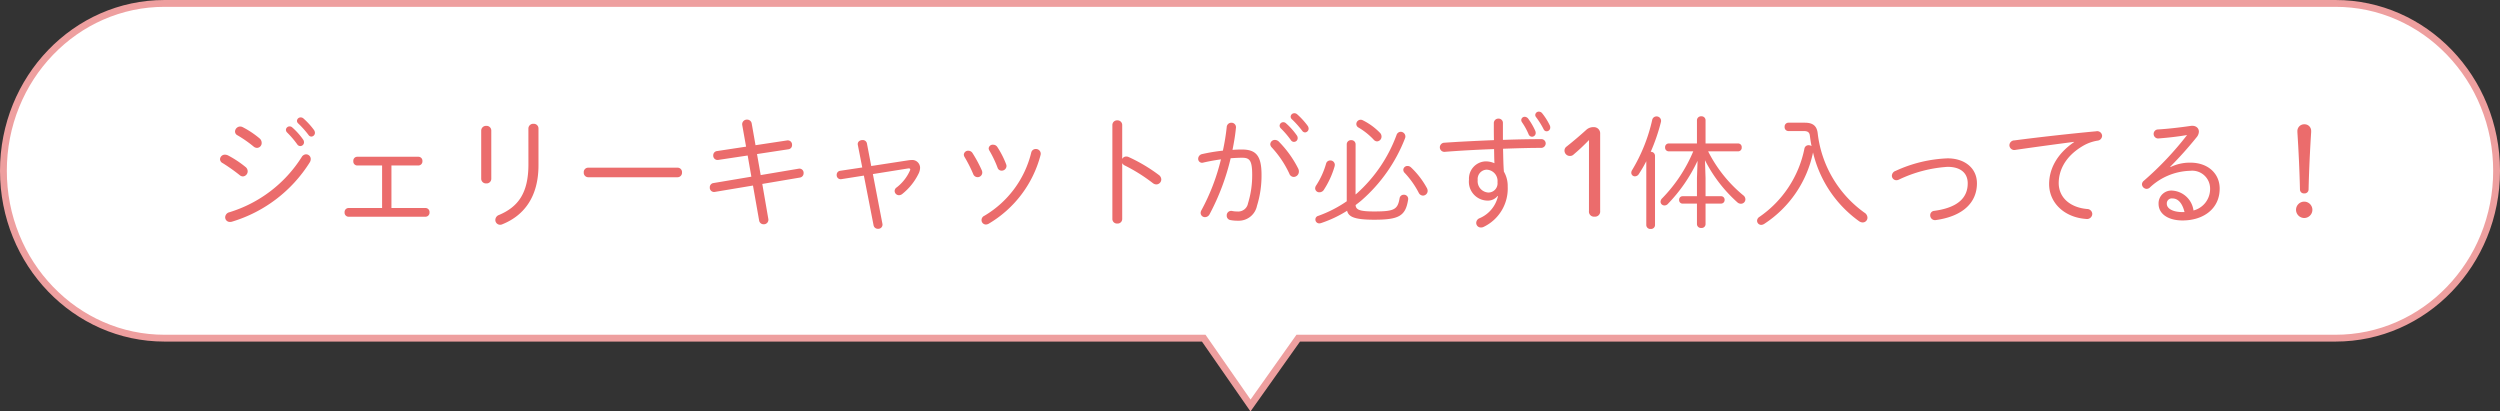 <svg xmlns="http://www.w3.org/2000/svg" width="365.957" height="60.227" viewBox="0 0 365.957 60.227">
  <rect x="0" y="0" width="365.957" height="60.227" fill="#333333" stroke="none"/>
  <g id="Group_2031" data-name="Group 2031" transform="translate(-457.022 -5491.94)">
    <g id="Group_1494" data-name="Group 1494" transform="translate(22 -598.059)">
      <g id="Path_3410" data-name="Path 3410" transform="translate(435.022 6090)" fill="#fff">
        <path d="M 183.052 59.357 L 176.355 49.715 L 176.206 49.5 L 175.944 49.5 L 24.076 49.5 C 20.896 49.5 17.81 48.853 14.906 47.578 C 12.099 46.345 9.578 44.58 7.412 42.331 C 5.245 40.081 3.544 37.46 2.355 34.542 C 1.124 31.521 0.5 28.31 0.5 25 C 0.5 21.69 1.124 18.479 2.355 15.457 C 3.544 12.54 5.245 9.919 7.412 7.669 C 9.578 5.42 12.099 3.655 14.906 2.422 C 17.81 1.147 20.896 0.5 24.076 0.5 L 341.881 0.5 C 345.061 0.5 348.147 1.147 351.051 2.422 C 353.858 3.655 356.379 5.42 358.545 7.669 C 360.712 9.919 362.413 12.54 363.602 15.457 C 364.833 18.479 365.457 21.69 365.457 25 C 365.457 28.31 364.833 31.521 363.602 34.542 C 362.413 37.46 360.712 40.081 358.545 42.331 C 356.379 44.58 353.858 46.345 351.051 47.578 C 348.147 48.853 345.061 49.5 341.881 49.5 L 190.298 49.5 L 190.04 49.5 L 189.89 49.711 L 183.052 59.357 Z" stroke="none"/>
        <path d="M 24.076 1 C 20.965 1 17.947 1.633 15.107 2.88 C 12.36 4.087 9.892 5.815 7.772 8.016 C 5.649 10.22 3.983 12.787 2.818 15.646 C 1.612 18.608 1 21.755 1 25 C 1 28.245 1.612 31.392 2.818 34.354 C 3.983 37.213 5.649 39.78 7.772 41.984 C 9.892 44.185 12.36 45.913 15.107 47.12 C 17.947 48.367 20.965 49 24.076 49 L 176.467 49 L 183.057 58.486 L 189.781 49 L 341.881 49 C 344.992 49 348.009 48.367 350.85 47.12 C 353.597 45.913 356.065 44.185 358.185 41.984 C 360.308 39.78 361.974 37.213 363.139 34.354 C 364.345 31.392 364.957 28.245 364.957 25 C 364.957 21.755 364.345 18.608 363.139 15.646 C 361.974 12.787 360.308 10.22 358.185 8.016 C 356.065 5.815 353.597 4.087 350.85 2.88 C 348.009 1.633 344.992 1 341.881 1 L 24.076 1 M 24.076 -1.9073486328125e-05 L 341.881 -1.9073486328125e-05 C 355.178 -1.9073486328125e-05 365.957 11.193 365.957 25 C 365.957 38.807 355.178 50 341.881 50 L 190.298 50 L 183.048 60.227 L 175.944 50 L 24.076 50 C 10.779 50 0 38.807 0 25 C 0 11.193 10.779 -1.9073486328125e-05 24.076 -1.9073486328125e-05 Z" stroke="none" fill="#ee9f9f"/>
      </g>
      <path id="Path_3988" data-name="Path 3988" d="M-143.82-9A19.146,19.146,0,0,1-154.386-.936a.791.791,0,0,0-.63.738.677.677,0,0,0,.7.684.842.842,0,0,0,.288-.036,20.349,20.349,0,0,0,11.412-8.712.9.9,0,0,0,.126-.45.688.688,0,0,0-.684-.7A.769.769,0,0,0-143.82-9Zm-2.124-3.6a13.378,13.378,0,0,1,1.476,1.728.537.537,0,0,0,.45.252.546.546,0,0,0,.54-.558.679.679,0,0,0-.144-.414,9.9,9.9,0,0,0-1.584-1.764.557.557,0,0,0-.378-.144.535.535,0,0,0-.54.5A.567.567,0,0,0-145.944-12.6Zm-6.516-.792a.88.88,0,0,0-.342-.09.773.773,0,0,0-.774.738.637.637,0,0,0,.378.558,17.908,17.908,0,0,1,2.3,1.6.834.834,0,0,0,.54.234.708.708,0,0,0,.684-.738.847.847,0,0,0-.324-.666A13.315,13.315,0,0,0-152.46-13.392Zm8.136-.54a13.99,13.99,0,0,1,1.512,1.692.526.526,0,0,0,.414.234.555.555,0,0,0,.522-.558.768.768,0,0,0-.144-.414,10.814,10.814,0,0,0-1.548-1.692.6.6,0,0,0-.4-.144.535.535,0,0,0-.54.5A.531.531,0,0,0-144.324-13.932ZM-154.6-9.252a1.085,1.085,0,0,0-.432-.108.706.706,0,0,0-.738.666.663.663,0,0,0,.4.576,26.506,26.506,0,0,1,2.448,1.728.778.778,0,0,0,.5.216.751.751,0,0,0,.7-.756.81.81,0,0,0-.342-.648A15,15,0,0,0-154.6-9.252Zm22.554,7.7h-4.932a.588.588,0,0,0-.558.63.594.594,0,0,0,.558.648h11.3a.6.6,0,0,0,.576-.648.591.591,0,0,0-.576-.63h-5V-7.776h3.96a.6.6,0,0,0,.576-.648.591.591,0,0,0-.576-.63H-135.7a.577.577,0,0,0-.558.63.583.583,0,0,0,.558.648h3.654Zm21.42-6.39c0,4.194-1.494,6.21-4.284,7.4A.794.794,0,0,0-115.47.2a.7.7,0,0,0,.7.7.706.706,0,0,0,.324-.072c3.276-1.314,5.292-4.14,5.292-8.622v-5.4a.68.68,0,0,0-.72-.684.7.7,0,0,0-.756.684Zm-5.436-4.95a.685.685,0,0,0-.738-.684.7.7,0,0,0-.738.684v7.074a.691.691,0,0,0,.738.666.682.682,0,0,0,.738-.666Zm14.184,5.436a.647.647,0,0,0-.648.7.656.656,0,0,0,.648.7h13.086a.656.656,0,0,0,.648-.7.647.647,0,0,0-.648-.7Zm23.112-3.078-4.266.648a.618.618,0,0,0-.54.63.631.631,0,0,0,.72.666l4.32-.648.54,3.1-5.562.936a.614.614,0,0,0-.522.63.623.623,0,0,0,.72.666l5.6-.936.9,5.112a.653.653,0,0,0,.666.558A.661.661,0,0,0-75.51.036l-.882-5.112,5.526-.936a.632.632,0,0,0,.522-.648.611.611,0,0,0-.72-.648l-5.562.936-.54-3.078,4.608-.7a.6.6,0,0,0,.522-.63.624.624,0,0,0-.72-.666l-4.626.7-.558-3.168a.671.671,0,0,0-.684-.576.679.679,0,0,0-.7.81ZM-60.444-7.7-61.074-11a.616.616,0,0,0-.648-.5c-.4,0-.774.27-.684.72l.648,3.294L-65-7a.585.585,0,0,0-.5.612.582.582,0,0,0,.684.612l3.294-.522L-60.1.99a.633.633,0,0,0,.648.5.611.611,0,0,0,.648-.72l-1.4-7.29,5.184-.828c.18-.018.288.036.288.144a.424.424,0,0,1-.036.144,6.375,6.375,0,0,1-1.962,2.5.629.629,0,0,0-.288.522.634.634,0,0,0,.63.612.777.777,0,0,0,.486-.18,8.62,8.62,0,0,0,2.376-2.952,2.019,2.019,0,0,0,.234-.882,1.155,1.155,0,0,0-1.3-1.134,3.233,3.233,0,0,0-.4.036ZM-45.63-9.612a.722.722,0,0,0-.594-.324.625.625,0,0,0-.666.558.746.746,0,0,0,.108.36,20.087,20.087,0,0,1,1.26,2.484.693.693,0,0,0,.648.468.679.679,0,0,0,.684-.666.835.835,0,0,0-.072-.342A19.4,19.4,0,0,0-45.63-9.612Zm3.636-.882a.73.73,0,0,0-.612-.324.594.594,0,0,0-.648.54.683.683,0,0,0,.108.324A15.978,15.978,0,0,1-41.958-7.47a.612.612,0,0,0,.594.45.7.7,0,0,0,.72-.666.722.722,0,0,0-.054-.27A12.886,12.886,0,0,0-41.994-10.494Zm4.968.846A14.809,14.809,0,0,1-43.884-.414a.691.691,0,0,0-.414.63.641.641,0,0,0,.63.648.876.876,0,0,0,.4-.108A16.514,16.514,0,0,0-35.658-9.306a.693.693,0,0,0-.7-.882A.662.662,0,0,0-37.026-9.648Zm13.32-4.05a.68.68,0,0,0-.72-.684.68.68,0,0,0-.72.684V.054a.665.665,0,0,0,.72.666.665.665,0,0,0,.72-.666V-8.118a.886.886,0,0,0,.378.342,24.831,24.831,0,0,1,4.122,2.592.863.863,0,0,0,.5.18.738.738,0,0,0,.72-.738.834.834,0,0,0-.36-.648A23.946,23.946,0,0,0-22.77-9.018a.835.835,0,0,0-.342-.072.648.648,0,0,0-.594.36ZM-7.83-8.838c.594-.036,1.152-.072,1.674-.072,1.08,0,1.476.36,1.476,2.484a13.918,13.918,0,0,1-.612,4.194A1.455,1.455,0,0,1-6.858-1.044a3.7,3.7,0,0,1-.756-.072.65.65,0,0,0-.792.666.638.638,0,0,0,.558.666A5.116,5.116,0,0,0-6.8.306,2.728,2.728,0,0,0-3.978-1.872a14.818,14.818,0,0,0,.666-4.554c0-2.808-.828-3.69-2.88-3.69-.414,0-.864.018-1.368.054.216-1.08.4-2.142.5-3.2a.659.659,0,0,0-.666-.774.676.676,0,0,0-.684.666,32.209,32.209,0,0,1-.558,3.42,26.448,26.448,0,0,0-3.024.5.714.714,0,0,0-.594.684.572.572,0,0,0,.576.594.929.929,0,0,0,.2-.036c.774-.18,1.674-.342,2.556-.468A30.6,30.6,0,0,1-12.1-1.242a.783.783,0,0,0-.126.414.626.626,0,0,0,.648.612.759.759,0,0,0,.666-.432A33.821,33.821,0,0,0-7.83-8.838Zm7.038-2.448a.84.84,0,0,0-.558-.234.674.674,0,0,0-.684.63.734.734,0,0,0,.216.468A14.765,14.765,0,0,1,.756-6.588.7.7,0,0,0,1.4-6.1a.78.78,0,0,0,.756-.792.909.909,0,0,0-.09-.414A15.647,15.647,0,0,0-.792-11.286Zm1.926-3.258a13.99,13.99,0,0,1,1.512,1.692.526.526,0,0,0,.414.234.555.555,0,0,0,.522-.558.768.768,0,0,0-.144-.414A10.814,10.814,0,0,0,1.89-15.282a.6.6,0,0,0-.4-.144.535.535,0,0,0-.54.5A.53.53,0,0,0,1.134-14.544Zm-1.62,1.332A13.378,13.378,0,0,1,.99-11.484a.537.537,0,0,0,.45.252.546.546,0,0,0,.54-.558.679.679,0,0,0-.144-.414A9.9,9.9,0,0,0,.252-13.968a.557.557,0,0,0-.378-.144.535.535,0,0,0-.54.5A.567.567,0,0,0-.486-13.212Zm10.944,2.358a.608.608,0,0,0-.648-.63.608.608,0,0,0-.648.63v8.316A18.04,18.04,0,0,1,4.986-.4a.541.541,0,0,0-.414.522A.564.564,0,0,0,5.13.7,1.239,1.239,0,0,0,5.364.666,17.305,17.305,0,0,0,9.216-1.152c.2.882,1.062,1.314,3.96,1.314,3.618,0,4.59-.54,4.968-2.916a.607.607,0,0,0-.63-.738.6.6,0,0,0-.612.5c-.288,1.674-.774,1.944-3.744,1.944-2.232,0-2.646-.288-2.7-.936.306-.234.612-.468.882-.7a23.176,23.176,0,0,0,6.354-9.072.722.722,0,0,0,.054-.27.7.7,0,0,0-.684-.684.667.667,0,0,0-.612.468,21.415,21.415,0,0,1-5.8,8.55c-.072.054-.126.108-.2.162ZM6.138-8.046A11.632,11.632,0,0,1,4.7-4.878a.811.811,0,0,0-.162.45.6.6,0,0,0,.63.576.773.773,0,0,0,.666-.4A12.773,12.773,0,0,0,7.38-7.632a1.239,1.239,0,0,0,.036-.234.648.648,0,0,0-.666-.648A.621.621,0,0,0,6.138-8.046Zm12.4.522a.732.732,0,0,0-.468-.18.6.6,0,0,0-.63.558.652.652,0,0,0,.216.468A12.938,12.938,0,0,1,19.692-3.8a.712.712,0,0,0,.63.432.7.7,0,0,0,.684-.7A.89.89,0,0,0,20.88-4.5,12.123,12.123,0,0,0,18.54-7.524ZM11.5-14.4a.636.636,0,0,0-.306-.072.638.638,0,0,0-.63.63.593.593,0,0,0,.342.522,10.016,10.016,0,0,1,2.2,1.764.681.681,0,0,0,.5.252.7.7,0,0,0,.648-.72.768.768,0,0,0-.234-.54A9.135,9.135,0,0,0,11.5-14.4ZM31.3-3.294A4.587,4.587,0,0,1,28.638-.072a.755.755,0,0,0-.522.7A.668.668,0,0,0,28.8,1.3a.839.839,0,0,0,.4-.09A6.211,6.211,0,0,0,32.724-4.68a4.184,4.184,0,0,0-.558-2.2c-.09-1.116-.09-2.232-.126-3.348,2.016-.072,3.942-.126,5.526-.126a.668.668,0,0,0,.72-.666.633.633,0,0,0-.7-.612c-1.6,0-3.546.036-5.562.108v-2.466a.623.623,0,0,0-.648-.648.656.656,0,0,0-.684.666c0,.954,0,1.782.018,2.484-2.61.108-5.22.234-7.236.378a.676.676,0,0,0-.684.666.668.668,0,0,0,.774.666c2.016-.162,4.59-.306,7.164-.4.018.684.018,1.368.054,2.07a3.178,3.178,0,0,0-1.314-.27,2.527,2.527,0,0,0-2.412,2.682,2.759,2.759,0,0,0,2.718,3.06,1.821,1.821,0,0,0,1.476-.684Zm-1.71-3.87A1.656,1.656,0,0,1,31.23-5.328a1.346,1.346,0,0,1-1.314,1.512,1.659,1.659,0,0,1-1.584-1.836A1.37,1.37,0,0,1,29.592-7.164Zm5.22-6.948a9.7,9.7,0,0,1,.972,1.764.542.542,0,0,0,.5.36.545.545,0,0,0,.54-.558.817.817,0,0,0-.072-.324A9.648,9.648,0,0,0,35.748-14.6a.682.682,0,0,0-.54-.306.5.5,0,0,0-.5.468A.581.581,0,0,0,34.812-14.112Zm2.07-.738a12.193,12.193,0,0,1,1.1,1.764.489.489,0,0,0,.45.306.543.543,0,0,0,.522-.558.706.706,0,0,0-.072-.324,9.26,9.26,0,0,0-1.116-1.764.622.622,0,0,0-.468-.234.521.521,0,0,0-.54.486A.494.494,0,0,0,36.882-14.85Zm7.74,13.734a.736.736,0,0,0,.81.828.749.749,0,0,0,.828-.828V-12.4a.912.912,0,0,0-.936-.99,1.534,1.534,0,0,0-1.1.4c-.81.738-1.818,1.6-2.862,2.43a.722.722,0,0,0-.324.594.785.785,0,0,0,.828.792A.734.734,0,0,0,42.39-9.4,28.587,28.587,0,0,0,44.622-11.5ZM61.6-8.55A21.065,21.065,0,0,0,66.33-2.394a.774.774,0,0,0,.54.216.645.645,0,0,0,.648-.648.746.746,0,0,0-.324-.594,19.981,19.981,0,0,1-5.13-6.426h4.392a.524.524,0,0,0,.522-.576A.524.524,0,0,0,66.456-11h-4.77v-3.4a.581.581,0,0,0-.63-.576.591.591,0,0,0-.63.576V-11h-4.14a.534.534,0,0,0-.522.576.534.534,0,0,0,.522.576h3.6A21.9,21.9,0,0,1,55.35-2.988a.745.745,0,0,0-.252.522.561.561,0,0,0,.576.54.66.66,0,0,0,.486-.216A23.2,23.2,0,0,0,60.516-8.46l-.09,2.538v2.646H58.32a.5.5,0,0,0-.5.54.5.5,0,0,0,.5.54h2.106V.81a.577.577,0,0,0,.63.558.568.568,0,0,0,.63-.558V-2.2h2.268a.514.514,0,0,0,.522-.54.514.514,0,0,0-.522-.54H61.686V-5.922ZM53.01.954a.583.583,0,0,0,.648.558.577.577,0,0,0,.63-.558V-9.2a.591.591,0,0,0-.63-.576,27.72,27.72,0,0,0,1.494-4.356.653.653,0,0,0-.648-.828.64.64,0,0,0-.63.522A24.643,24.643,0,0,1,50.94-7.11a.727.727,0,0,0-.126.4.526.526,0,0,0,.54.522.688.688,0,0,0,.558-.324,19.54,19.54,0,0,0,1.1-1.89ZM73.818-14.04a.562.562,0,0,0-.558.612.562.562,0,0,0,.558.612h2.268c.558,0,.81.2.864.648.072.522.144,1.044.252,1.548a.867.867,0,0,0-.432-.126.609.609,0,0,0-.612.5A15.917,15.917,0,0,1,69.57-.252a.689.689,0,0,0-.342.558.607.607,0,0,0,.612.612.878.878,0,0,0,.432-.144A16.461,16.461,0,0,0,77.418-9.684,17.252,17.252,0,0,0,84.186.4a.974.974,0,0,0,.5.162.7.7,0,0,0,.7-.7.888.888,0,0,0-.45-.738A16.62,16.62,0,0,1,78.1-12.51c-.126-1.026-.666-1.53-1.872-1.53ZM89.5-6.984a.775.775,0,0,0-.54.7.664.664,0,0,0,.666.666.961.961,0,0,0,.36-.09A19.377,19.377,0,0,1,97.11-7.578c1.944,0,2.952.936,2.952,2.412,0,2.016-1.314,3.546-4.914,4.032a.626.626,0,0,0-.576.648.7.7,0,0,0,.81.7c4.032-.558,6.03-2.61,6.03-5.382,0-2.214-1.782-3.654-4.3-3.654A19.928,19.928,0,0,0,89.5-6.984ZM115.632-11.2c-2.754,1.89-3.654,4.212-3.654,6.138,0,2.754,2.232,4.9,5.436,5.112a.765.765,0,0,0,.882-.738.756.756,0,0,0-.774-.72c-2.52-.234-4.14-1.71-4.14-3.8,0-1.548.7-3.816,3.672-5.508a6.094,6.094,0,0,1,2.034-.7.737.737,0,0,0,.648-.7.72.72,0,0,0-.882-.666c-3.708.342-8.244.846-11.952,1.332a.731.731,0,0,0-.738.7.721.721,0,0,0,.918.684c3.1-.45,6.21-.864,8.55-1.17Zm14.076,3.6a55.078,55.078,0,0,0,3.852-4.3,1.346,1.346,0,0,0,.342-.828c0-.54-.468-.936-1.17-.846-1.872.27-3.366.432-4.788.522a.647.647,0,0,0-.666.648.661.661,0,0,0,.756.666c1.386-.108,2.844-.27,4.14-.5a46.5,46.5,0,0,1-6.336,6.7.709.709,0,0,0-.27.5.708.708,0,0,0,.684.684.721.721,0,0,0,.414-.144A8.944,8.944,0,0,1,132.642-7a2.618,2.618,0,0,1,2.9,2.61,3.243,3.243,0,0,1-2.43,3.2A3.35,3.35,0,0,0,130.032-4.1,1.868,1.868,0,0,0,128-2.16C128-.7,129.384.27,131.508.27c2.988,0,5.436-1.656,5.436-4.662,0-2.178-1.674-3.8-4.3-3.8a6.465,6.465,0,0,0-2.9.648ZM131.8-.954h-.27c-1.458,0-2.322-.522-2.322-1.206a.731.731,0,0,1,.828-.792C130.788-2.952,131.454-2.358,131.8-.954Zm17.532-1.53A1.2,1.2,0,0,0,148.122-1.3,1.206,1.206,0,0,0,149.328-.09,1.2,1.2,0,0,0,150.516-1.3,1.2,1.2,0,0,0,149.328-2.484ZM148.32-12.672c.18,2.844.306,5.472.378,8.406a.572.572,0,0,0,.63.576.581.581,0,0,0,.63-.576c.072-2.934.2-5.562.378-8.406v-.18a.957.957,0,0,0-.99-.954.989.989,0,0,0-1.026.954Z" transform="translate(623 6122)" fill="#eb6c6c"/>
    </g>
  </g>
</svg>
